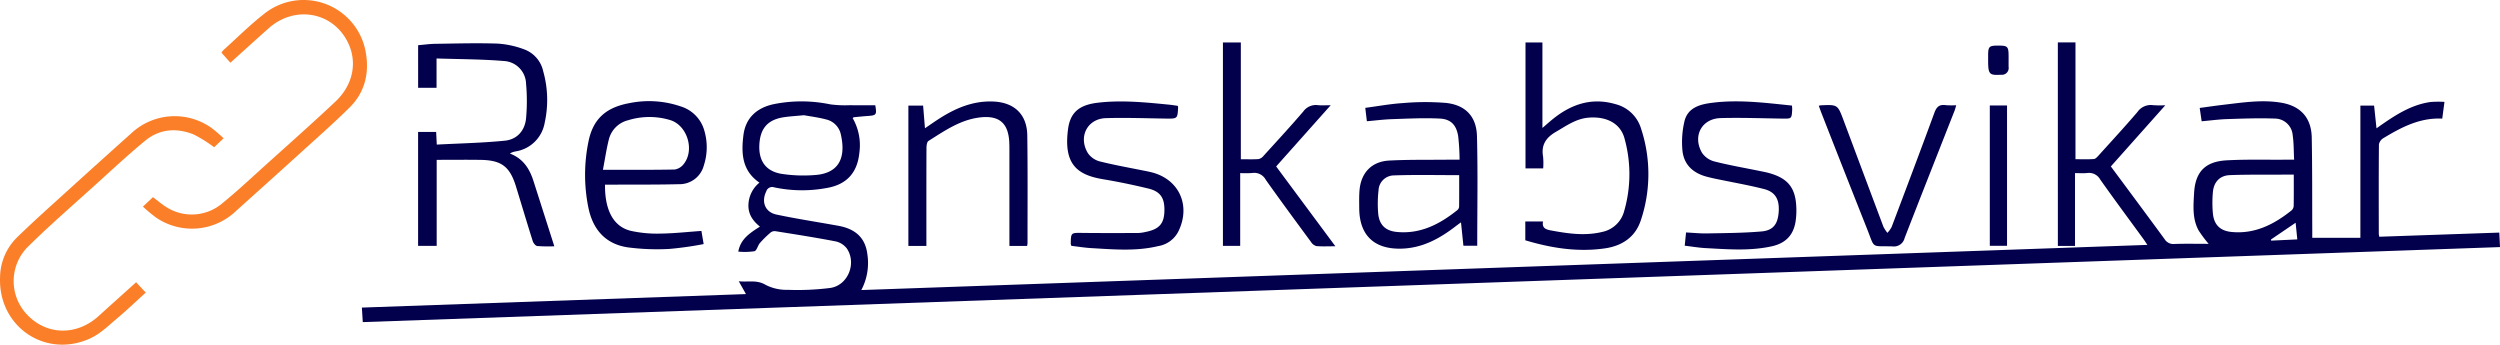 <?xml version="1.0" encoding="UTF-8"?> <svg xmlns="http://www.w3.org/2000/svg" xmlns:xlink="http://www.w3.org/1999/xlink" id="Group_2" data-name="Group 2" width="637.948" height="87.948" viewBox="0 0 637.948 87.948"><defs><clipPath id="clip-path"><rect id="Rectangle_2" data-name="Rectangle 2" width="637.948" height="87.948" fill="none"></rect></clipPath></defs><g id="Group_1" data-name="Group 1" clip-path="url(#clip-path)"><path id="Path_1" data-name="Path 1" d="M92.318,16l-2.265-2.545a3.838,3.838,0,0,1,.442-.637c3.453-3.1,6.756-6.4,10.4-9.255a16.1,16.1,0,0,1,25.982,9.888c.922,5.2-.251,10.129-4.109,13.946-4.132,4.09-8.512,7.932-12.818,11.844-5.384,4.89-10.8,9.74-16.206,14.61a16.257,16.257,0,0,1-20.4,1.66,37.137,37.137,0,0,1-3.341-2.787l2.557-2.415c1.233.924,2.287,1.845,3.462,2.567a12.063,12.063,0,0,0,13.716-.579c4.173-3.368,8.091-7.057,12.081-10.648,5.78-5.2,11.6-10.37,17.266-15.69,5.022-4.711,5.867-11.229,2.4-16.571-4.317-6.649-13.249-7.657-19.4-2.173-3.211,2.861-6.4,5.752-9.764,8.785" transform="translate(-33.526 0)" fill="#fa7f28"></path><path id="Path_2" data-name="Path 2" d="M57.057,62.526l-2.412,2.289a34.773,34.773,0,0,0-5.226-3.264c-4.331-1.74-8.672-1.44-12.343,1.574-4.45,3.653-8.663,7.6-12.937,11.46C18.537,79.65,12.823,84.606,7.44,89.9a12.383,12.383,0,0,0-.261,17.894c4.964,5.031,12.488,5.079,17.952.127,3.145-2.851,6.306-5.684,9.6-8.652L37.2,101.9c-2.517,2.278-4.851,4.513-7.32,6.588-2.127,1.788-4.2,3.841-6.655,5.006C11.738,118.933-.509,110.637.017,97.947a14.511,14.511,0,0,1,4.3-10.1c4.163-4.061,8.514-7.93,12.82-11.842q8.138-7.393,16.334-14.721a16.223,16.223,0,0,1,20.548-1.366,37.353,37.353,0,0,1,3.042,2.613" transform="translate(0 -27.24)" fill="#fa7f28"></path><path id="Path_3" data-name="Path 3" d="M609.982,20.773h4.5v29.8c1.5,0,3.1.072,4.691-.046.447-.033.909-.575,1.267-.97,3.3-3.651,6.645-7.273,9.844-11.014a4.136,4.136,0,0,1,4.005-1.756,25.927,25.927,0,0,0,3.12.021L623.506,52.419c4.556,6.148,9.165,12.333,13.721,18.557a2.621,2.621,0,0,0,2.5,1.229c2.782-.1,5.57-.033,8.731-.033a32.58,32.58,0,0,1-2.547-3.406c-1.643-3-1.343-6.312-1.164-9.527.3-5.44,2.829-8.069,8.294-8.375,4.909-.275,9.843-.128,14.766-.165.717-.006,1.434,0,2.469,0-.115-2.191-.069-4.25-.367-6.259a4.58,4.58,0,0,0-4.511-4.233c-4.065-.154-8.145,0-12.216.133-2.114.067-4.22.355-6.5.558-.166-1.123-.316-2.145-.5-3.406,2.134-.285,4.153-.584,6.18-.82,4.885-.57,9.776-1.348,14.7-.5,4.9.845,7.619,3.874,7.711,8.873.146,7.887.1,15.779.134,23.668,0,.66,0,1.32,0,1.913h12.277V36.893h3.5c.194,1.834.389,3.687.612,5.8,4.369-3.094,8.616-6.012,13.873-6.727a26.956,26.956,0,0,1,3.472-.021l-.566,4.273c-5.707-.293-10.441,2.218-15.06,5.007a2.357,2.357,0,0,0-1.1,1.594c-.068,7.61-.042,15.221-.033,22.832a5.128,5.128,0,0,0,.132.707L722.635,69.3c.061,1.278.115,2.408.176,3.7L177.435,92.144c-.075-1.223-.145-2.353-.228-3.707l98.008-3.445-1.828-3.266c2.512.243,4.64-.427,6.874.928a11.684,11.684,0,0,0,5.645,1.251,66.036,66.036,0,0,0,10.844-.48c4.493-.663,6.766-6.292,4.208-10.066a4.886,4.886,0,0,0-2.863-1.813c-5.1-.987-10.238-1.783-15.368-2.606a1.662,1.662,0,0,0-1.206.328,27.315,27.315,0,0,0-2.74,2.685c-.559.646-.795,1.941-1.4,2.1a16.77,16.77,0,0,1-4.123.1c.582-3.235,2.988-4.758,5.525-6.378-1.843-1.485-3.023-3.206-2.936-5.6a7.6,7.6,0,0,1,2.811-5.622c-4.489-3.064-4.671-7.537-4.08-12.164.54-4.235,3.279-6.94,7.8-7.877a35.977,35.977,0,0,1,14.331.062,28.5,28.5,0,0,0,5.006.22c2.174.032,4.349.008,6.5.008.41,2.444.3,2.582-1.929,2.742-1.171.084-2.341.2-3.51.317-.088.008-.167.1-.339.215a13.854,13.854,0,0,1,1.72,8.837c-.5,5.112-3.257,8.159-8.363,9.013a34.251,34.251,0,0,1-13.327-.16,1.593,1.593,0,0,0-2.084,1.052c-1.287,2.631-.289,5.256,2.587,5.872,4.858,1.041,9.779,1.792,14.673,2.669.714.128,1.435.241,2.138.417,3.681.927,5.936,3.121,6.412,7.025a14.718,14.718,0,0,1-1.542,9.162L632.833,72.44c-.432-.641-.708-1.078-1.011-1.494-3.689-5.064-7.431-10.09-11.04-15.21a3.272,3.272,0,0,0-3.318-1.636c-.988.1-1.994.019-3.1.019V72.7h-4.376ZM290.007,39.348c-2.112.208-3.678.288-5.218.529-4.055.634-5.973,2.88-6.158,7.088-.176,3.988,1.607,6.633,5.571,7.331a36.674,36.674,0,0,0,8.482.326c5.487-.329,8.255-3.533,6.768-10.257a4.992,4.992,0,0,0-3.734-3.928c-2.033-.539-4.139-.8-5.71-1.089M670.191,54.509c-1.018,0-1.791,0-2.564,0-4.583.029-9.169-.043-13.747.129-2.548.1-4.09,1.724-4.328,4.293a30.308,30.308,0,0,0-.017,5.349c.254,2.976,1.8,4.577,4.8,4.863,5.953.566,10.855-1.956,15.329-5.544a1.669,1.669,0,0,0,.5-1.148c.044-2.562.023-5.125.023-7.944m-5.808,16.546c.007.1.014.2.021.3l6.685-.315-.426-4.249-6.28,4.265" transform="translate(-84.863 -9.948)" fill="#02004c"></path><path id="Path_4" data-name="Path 4" d="M228.168,49.331c3.418,1.312,5.017,3.908,6.007,7,1.751,5.468,3.494,10.939,5.323,16.665a37.283,37.283,0,0,1-4.343-.06c-.442-.054-1-.748-1.162-1.259-1.467-4.631-2.85-9.29-4.276-13.934-1.555-5.066-3.688-6.708-8.973-6.793-3.683-.06-7.368-.011-11.265-.011V72.882h-4.743V43.814h4.606c.045.9.091,1.822.162,3.233,5.846-.311,11.641-.421,17.389-1,3.14-.319,5.121-2.606,5.4-5.778a48.757,48.757,0,0,0-.011-8.817,5.961,5.961,0,0,0-5.649-5.732c-5.651-.473-11.344-.456-17.19-.65v7.479h-4.7V21.685c1.465-.122,2.95-.334,4.438-.355,5.311-.075,10.627-.232,15.931-.052a23.589,23.589,0,0,1,6.664,1.456,7.684,7.684,0,0,1,4.885,5.594,26.975,26.975,0,0,1,.386,13.115,8.941,8.941,0,0,1-7.528,7.359,7.447,7.447,0,0,0-.805.231,4.948,4.948,0,0,0-.545.3" transform="translate(-98.046 -10.15)" fill="#02004c"></path><path id="Path_5" data-name="Path 5" d="M691.193,64.682a56.954,56.954,0,0,0-.358-6.018c-.46-2.808-1.843-4.327-4.641-4.471-4.058-.208-8.142.01-12.212.143-2.11.068-4.213.343-6.447.535-.142-1.188-.264-2.218-.406-3.418,3.309-.435,6.442-1.024,9.6-1.216a64.972,64.972,0,0,1,11.029-.038c4.97.551,7.744,3.471,7.874,8.474.242,9.275.069,18.56.069,27.973h-3.527c-.2-1.89-.39-3.764-.619-5.977-.507.371-.86.615-1.2.879-4.228,3.282-8.778,5.784-14.317,5.84-6.752.068-10.4-3.517-10.45-10.279-.012-1.51-.05-3.027.065-4.529.342-4.511,3.071-7.435,7.576-7.676,4.855-.261,9.728-.165,14.593-.22,1-.011,2.01,0,3.371,0m-.1,3.945c-5.688,0-11.213-.13-16.727.066a3.955,3.955,0,0,0-3.852,3.808,29.739,29.739,0,0,0-.077,6.013c.292,2.811,1.875,4.324,4.705,4.6,6.026.6,10.972-1.96,15.5-5.588a1.251,1.251,0,0,0,.432-.84c.033-2.671.019-5.342.019-8.062" transform="translate(-318.739 -23.932)" fill="#02004c"></path><path id="Path_6" data-name="Path 6" d="M746.923,71.274V66.465h4.522c-.314,1.662.687,2.048,2.023,2.295,4.361.807,8.715,1.447,13.123.368a7.3,7.3,0,0,0,5.552-5.285,33.888,33.888,0,0,0,.1-18.539c-1.017-3.846-4.58-5.7-9.16-5.326-3.227.262-5.695,2.084-8.354,3.623-2.545,1.473-3.8,3.364-3.266,6.351a17.889,17.889,0,0,1,.026,2.968h-4.515V20.789h4.317V42.61c.887-.761,1.734-1.523,2.617-2.239,4.744-3.841,9.977-5.621,16.072-3.828a9.146,9.146,0,0,1,6.488,6.254,37,37,0,0,1-.124,23.544c-1.455,4.223-4.836,6.372-9.087,6.991-6.921,1.007-13.671-.059-20.335-2.058" transform="translate(-357.697 -9.956)" fill="#02004c"></path><path id="Path_7" data-name="Path 7" d="M291.59,70.852c-.057,6.5,2.147,10.746,6.656,11.8a31.313,31.313,0,0,0,7.467.687c3.448-.042,6.893-.429,10.48-.679l.573,3.351a83.637,83.637,0,0,1-8.81,1.246,57.415,57.415,0,0,1-10.511-.4c-5.695-.83-8.922-4.528-10.075-10.048a42.061,42.061,0,0,1-.023-16.825c1.121-5.723,4.289-8.824,10.525-9.948a24.968,24.968,0,0,1,13.074.859,8.983,8.983,0,0,1,6.017,6.251,14.953,14.953,0,0,1-.136,8.751,6.416,6.416,0,0,1-6.332,4.835c-5.646.143-11.3.092-16.944.12-.657,0-1.313,0-1.962,0m-.526-3.8c6.424,0,12.377.055,18.328-.066a3.642,3.642,0,0,0,2.321-1.438c2.814-3.613.845-9.871-3.512-11.186a18.363,18.363,0,0,0-10.729.056,6.717,6.717,0,0,0-4.885,4.851c-.627,2.464-.99,4.995-1.524,7.783" transform="translate(-137.208 -23.73)" fill="#02004c"></path><path id="Path_8" data-name="Path 8" d="M627.55,72.8c-1.876,0-3.375.086-4.854-.049a2.407,2.407,0,0,1-1.354-1.034c-3.88-5.268-7.766-10.533-11.549-15.871A3.324,3.324,0,0,0,606.36,54.1a24.8,24.8,0,0,1-3.1.023v18.58h-4.406V20.789h4.569v29.8c1.476,0,3.03.07,4.57-.043a2.452,2.452,0,0,0,1.3-.907c3.386-3.726,6.807-7.424,10.079-11.248a3.95,3.95,0,0,1,3.737-1.6c.924.1,1.867.018,3.245.018L612.434,52.429,627.55,72.8" transform="translate(-286.788 -9.956)" fill="#02004c"></path><path id="Path_9" data-name="Path 9" d="M449.416,86.555h-4.594V50.74h3.76l.471,5.781c1.31-.887,2.432-1.681,3.588-2.423,4.26-2.738,8.787-4.657,13.986-4.394,5.286.267,8.461,3.325,8.536,8.62.13,9.171.058,18.345.065,27.518a4.756,4.756,0,0,1-.111.7h-4.512v-1.9q0-11.159,0-22.317c0-.671,0-1.342-.027-2.013-.177-5.19-2.652-7.233-7.823-6.513-4.878.68-8.794,3.433-12.8,5.956-.395.249-.511,1.169-.514,1.779-.033,7.607-.022,15.214-.022,22.821v2.2" transform="translate(-213.023 -23.791)" fill="#02004c"></path><path id="Path_10" data-name="Path 10" d="M550.77,50.8c.076.149.123.2.121.243-.135,3.071-.135,3.047-3.153,3.006-5.087-.069-10.179-.262-15.26-.11-4.776.142-7.143,4.807-4.588,8.965a5.379,5.379,0,0,0,3.054,2.088c3.9.969,7.865,1.664,11.805,2.465.438.089.875.181,1.308.288,7.109,1.751,10.154,8.521,6.877,15.147a7.013,7.013,0,0,1-5.093,3.692c-5.695,1.379-11.453.851-17.2.514-1.664-.1-3.317-.375-4.981-.571a1.956,1.956,0,0,1-.166-.521c.05-2.873.051-2.814,2.959-2.78,4.749.056,9.5.038,14.248.023a9.866,9.866,0,0,0,1.821-.253c3.7-.716,4.938-2.234,4.87-5.967-.052-2.857-1.155-4.415-4.108-5.128-3.8-.917-7.632-1.72-11.486-2.36-6.573-1.091-10.2-3.733-8.993-12.813.568-4.288,2.89-6.181,7.667-6.734,6.052-.7,12.058-.089,18.069.5.767.076,1.529.2,2.228.3" transform="translate(-250.26 -23.792)" fill="#02004c"></path><path id="Path_11" data-name="Path 11" d="M824.367,86.481c.115-1.157.213-2.144.337-3.386,1.835.091,3.6.281,5.36.245,4.629-.092,9.271-.1,13.879-.5,3.055-.261,4.224-1.939,4.413-5.138.181-3.079-.894-4.965-3.776-5.693-4-1.011-8.08-1.718-12.125-2.563-.819-.171-1.636-.358-2.445-.571-3.612-.948-5.979-3.189-6.25-6.964a22.971,22.971,0,0,1,.56-7.274c.892-3.459,4-4.245,7.083-4.636,6.771-.857,13.488.009,20.322.717a8.252,8.252,0,0,1,.068,1.006c-.138,2.374-.142,2.35-2.491,2.318-5.254-.072-10.513-.273-15.761-.131-4.86.132-7.242,4.615-4.748,8.88a5.514,5.514,0,0,0,3.168,2.19c3.838.973,7.752,1.648,11.637,2.443.765.156,1.535.3,2.287.512,4.824,1.338,6.771,3.76,6.958,8.752a18.521,18.521,0,0,1-.2,3.676c-.566,3.46-2.569,5.5-6.065,6.265-5.611,1.236-11.24.762-16.873.461-1.72-.092-3.429-.388-5.338-.614" transform="translate(-394.46 -23.777)" fill="#02004c"></path><path id="Path_12" data-name="Path 12" d="M890.628,51.613a4.022,4.022,0,0,1,.518-.12c4.3-.191,4.306-.193,5.818,3.848q5.074,13.567,10.157,27.131a8.353,8.353,0,0,0,1.03,1.564,7.189,7.189,0,0,0,1.076-1.506c3.673-9.711,7.344-19.423,10.92-29.17.552-1.506,1.293-2.133,2.871-1.907a20.287,20.287,0,0,0,2.691.02c-.173.564-.28,1.019-.449,1.449-4.245,10.807-8.521,21.6-12.719,32.427a2.805,2.805,0,0,1-3.079,2.146c-5.567-.164-4.441.746-6.5-4.455q-5.836-14.71-11.6-29.449c-.242-.616-.459-1.243-.73-1.98" transform="translate(-426.517 -24.619)" fill="#02004c"></path><rect id="Rectangle_1" data-name="Rectangle 1" width="4.396" height="35.806" transform="translate(507.757 26.915)" fill="#02004c"></rect><path id="Path_13" data-name="Path 13" d="M973.566,26.041c0-.391,0-.782,0-1.174.01-2.323.237-2.543,2.623-2.539,2.341,0,2.578.237,2.6,2.591.008.95-.012,1.9,0,2.85a1.728,1.728,0,0,1-1.9,2c-3.068.162-3.322-.088-3.323-3.724" transform="translate(-466.235 -10.693)" fill="#02004c"></path></g></svg> 